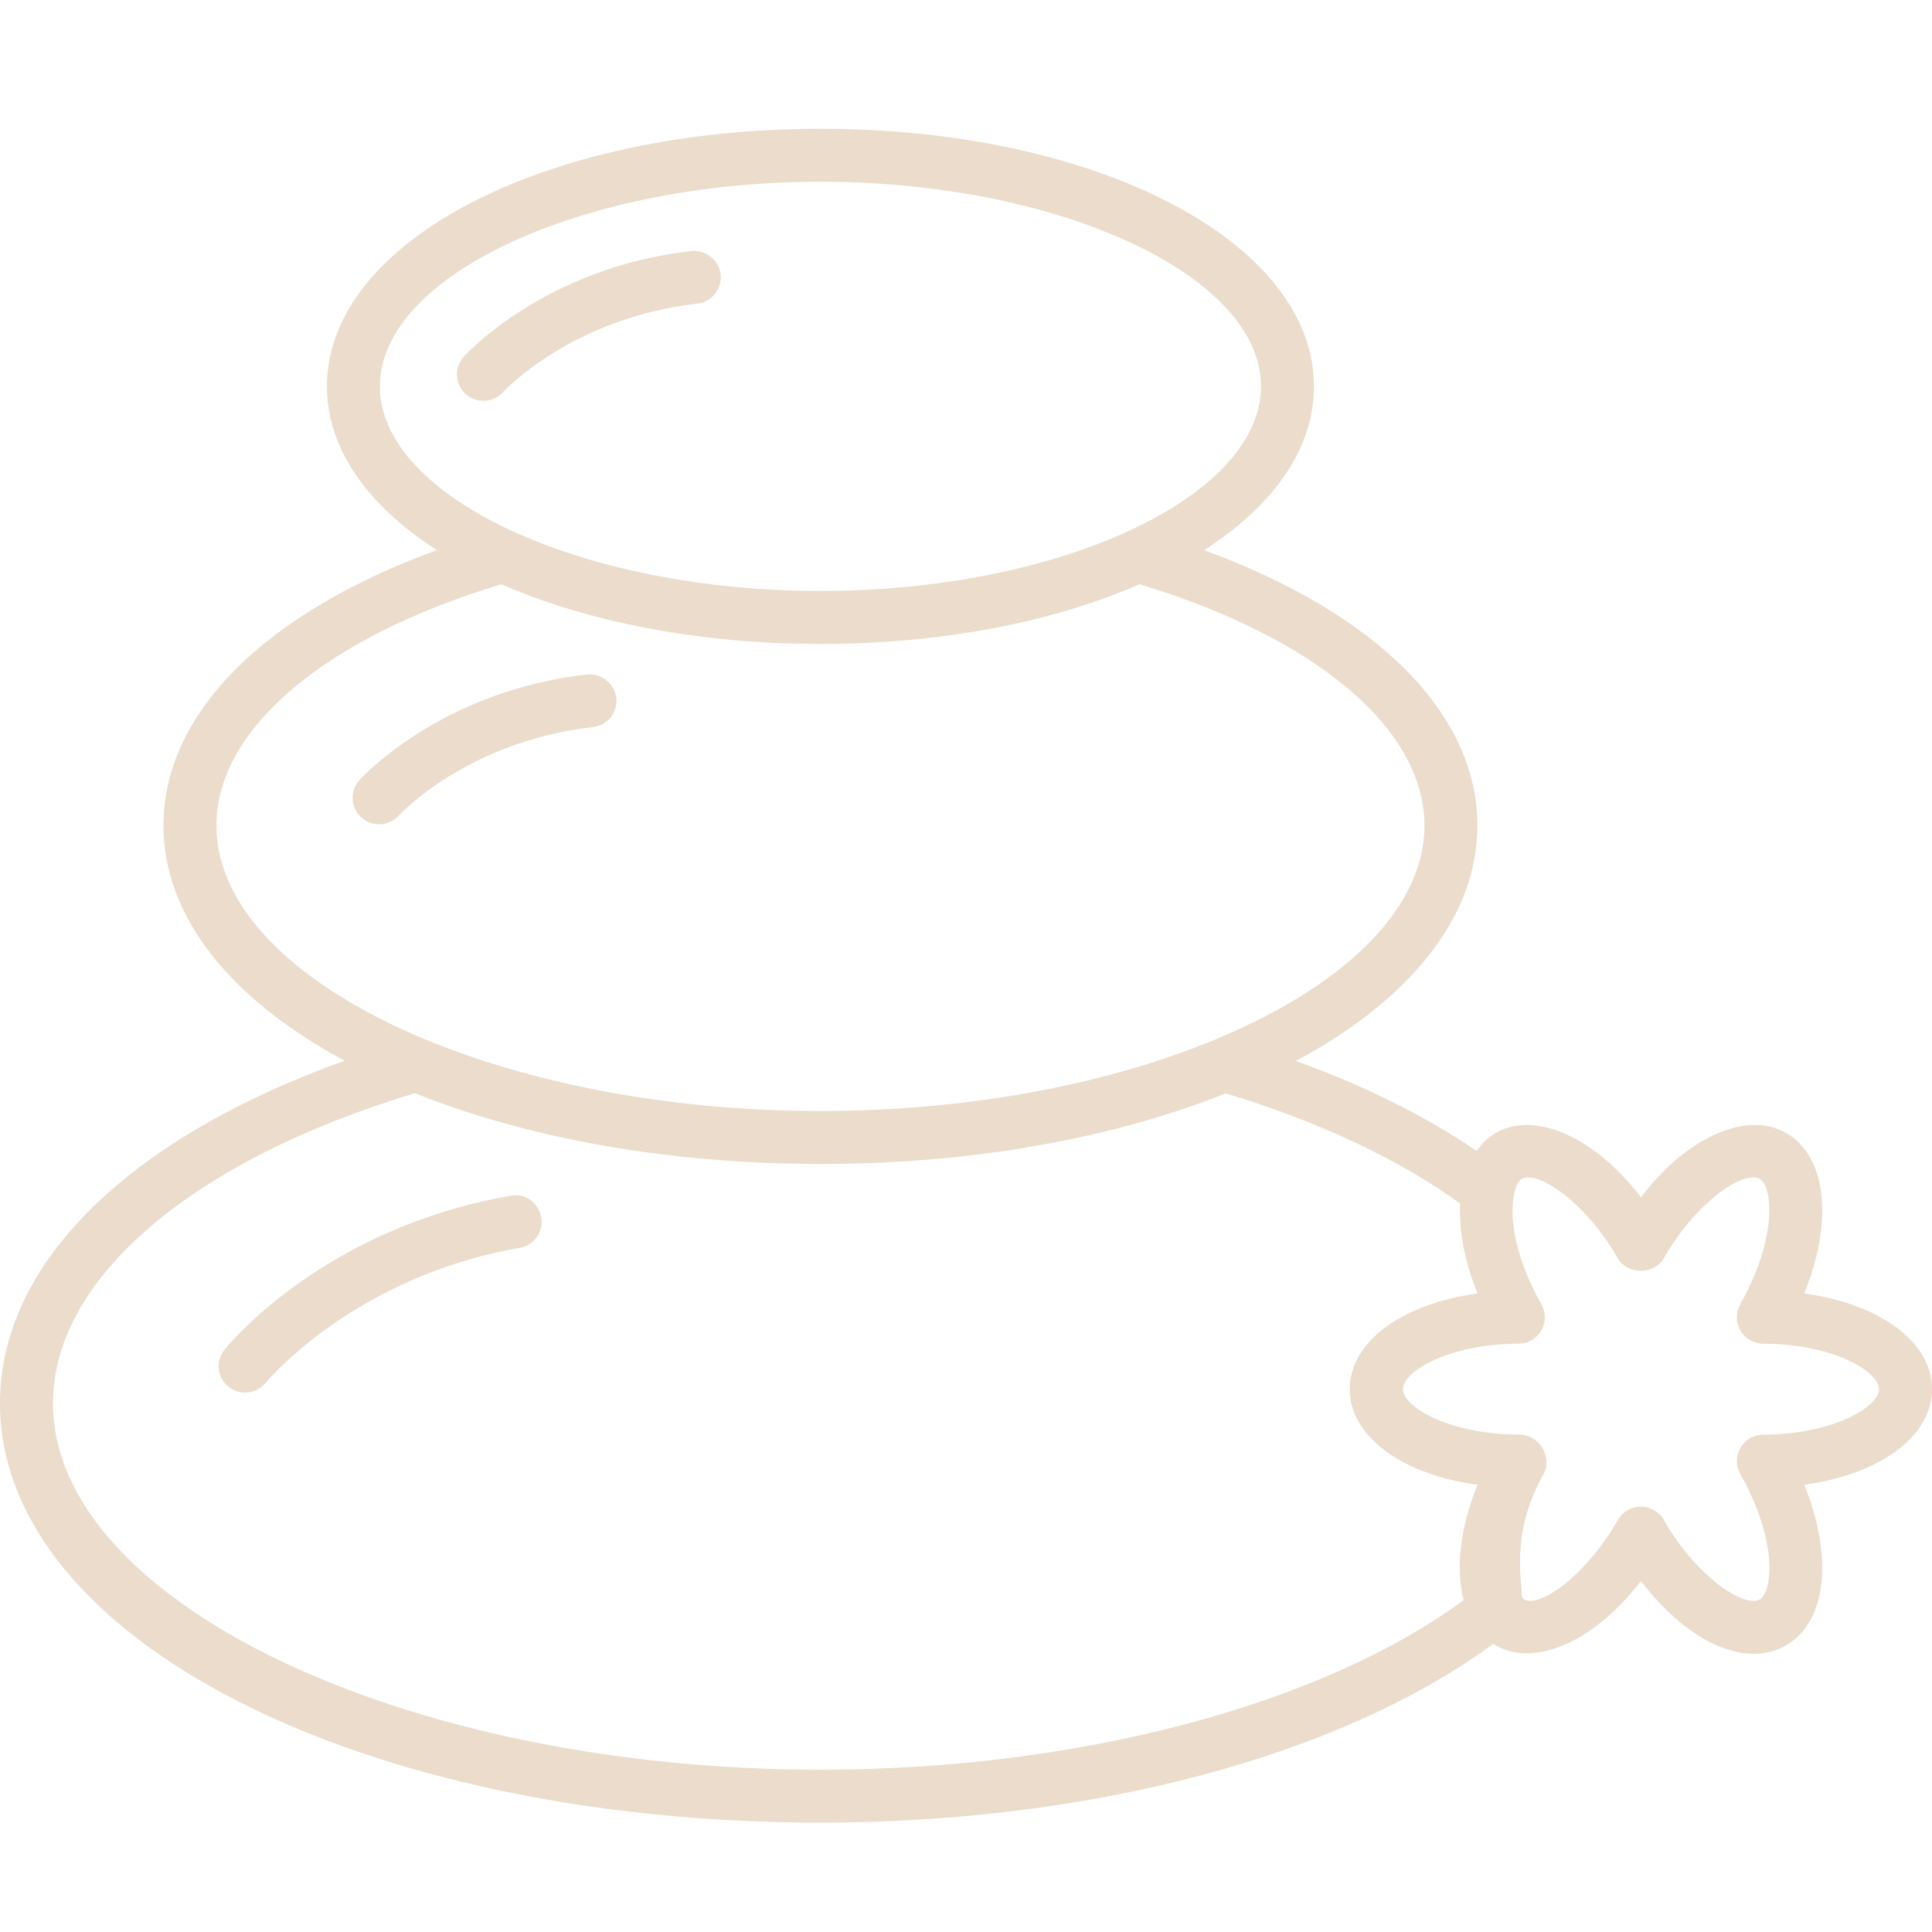 <svg width="30" height="30" viewBox="0 0 30 30" fill="none" xmlns="http://www.w3.org/2000/svg">
<path d="M30 21.571C30 20.832 29.182 20.246 28.016 20.085C28.464 18.98 28.373 17.967 27.742 17.597C27.127 17.236 26.19 17.659 25.48 18.591C24.768 17.659 23.831 17.236 23.217 17.597C23.1 17.665 23.008 17.762 22.929 17.871C22.141 17.336 21.196 16.862 20.122 16.475C21.873 15.535 22.941 14.254 22.941 12.819C22.941 11.076 21.367 9.519 18.696 8.543C19.767 7.856 20.403 6.974 20.403 6C20.403 3.757 17.038 2 12.74 2C8.443 2 5.077 3.757 5.077 5.999C5.077 6.973 5.713 7.855 6.784 8.542C4.113 9.518 2.538 11.075 2.538 12.818C2.538 14.252 3.604 15.532 5.352 16.471C1.983 17.68 0 19.625 0 21.789C0 25.441 5.596 28.301 12.74 28.301C16.961 28.301 20.821 27.263 23.191 25.523C23.2 25.529 23.208 25.538 23.217 25.544C23.831 25.906 24.768 25.481 25.48 24.549C26.014 25.25 26.663 25.68 27.23 25.68C27.418 25.68 27.59 25.633 27.742 25.544C28.373 25.174 28.464 24.16 28.016 23.055C29.182 22.896 30 22.31 30 21.571ZM5.899 5.999C5.899 4.278 9.031 2.822 12.74 2.822C16.448 2.822 19.581 4.278 19.581 5.999C19.581 7.721 16.448 9.177 12.74 9.177C9.031 9.177 5.899 7.722 5.899 5.999ZM3.36 12.818C3.36 11.319 5.056 9.893 7.786 9.072C9.113 9.652 10.834 9.999 12.74 9.999C14.646 9.999 16.367 9.652 17.693 9.072C20.424 9.893 22.119 11.319 22.119 12.818C22.119 15.221 17.823 17.252 12.74 17.252C7.656 17.252 3.36 15.221 3.36 12.818ZM0.822 21.789C0.822 19.86 2.973 18.023 6.441 16.975C8.166 17.664 10.341 18.074 12.74 18.074C15.137 18.074 17.31 17.665 19.034 16.977C20.476 17.413 21.723 18.002 22.673 18.687C22.653 19.101 22.739 19.582 22.943 20.085C21.777 20.245 20.959 20.831 20.959 21.571C20.959 22.31 21.777 22.896 22.943 23.056C22.67 23.729 22.6 24.365 22.728 24.846C20.523 26.472 16.746 27.48 12.74 27.48C6.28 27.48 0.822 24.874 0.822 21.789ZM27.381 22.277C27.235 22.277 27.1 22.355 27.027 22.48C26.953 22.606 26.952 22.762 27.024 22.889C27.606 23.922 27.528 24.717 27.326 24.836C27.083 24.975 26.339 24.481 25.835 23.602C25.762 23.473 25.627 23.395 25.479 23.395C25.331 23.395 25.195 23.473 25.122 23.602C24.618 24.481 23.905 24.971 23.665 24.836C23.641 24.821 23.63 24.796 23.63 24.761V24.76C23.63 24.512 23.459 23.792 23.968 22.889C24.04 22.762 24.022 22.606 23.948 22.48C23.875 22.355 23.732 22.277 23.587 22.277C22.507 22.273 21.785 21.849 21.785 21.571C21.785 21.293 22.5 20.868 23.58 20.865C23.726 20.864 23.86 20.787 23.932 20.661C24.006 20.535 24.006 20.379 23.934 20.252C23.527 19.531 23.446 18.931 23.501 18.591C23.503 18.586 23.502 18.582 23.503 18.577C23.527 18.438 23.573 18.34 23.632 18.305C23.875 18.169 24.619 18.66 25.122 19.54C25.268 19.796 25.688 19.796 25.834 19.54C26.337 18.66 27.08 18.165 27.325 18.305C27.527 18.425 27.605 19.219 27.023 20.252C26.951 20.379 26.952 20.535 27.026 20.661C27.099 20.787 27.234 20.864 27.38 20.865C28.46 20.868 29.177 21.293 29.177 21.571C29.177 21.849 28.461 22.273 27.381 22.277Z" fill="#EBDCCB"/>
<path d="M10.736 3.898C8.481 4.153 7.253 5.481 7.202 5.537C7.05 5.705 7.063 5.965 7.23 6.117C7.309 6.188 7.408 6.224 7.507 6.224C7.618 6.224 7.729 6.178 7.811 6.089C7.821 6.077 8.878 4.935 10.827 4.715C11.052 4.689 11.215 4.486 11.19 4.26C11.165 4.034 10.945 3.875 10.736 3.898Z" fill="#EBDCCB"/>
<path d="M9.116 10.473C6.861 10.728 5.633 12.056 5.582 12.112C5.43 12.281 5.443 12.54 5.61 12.692C5.689 12.764 5.788 12.799 5.887 12.799C5.998 12.799 6.109 12.753 6.191 12.664C6.201 12.652 7.258 11.51 9.207 11.29C9.432 11.265 9.595 11.062 9.57 10.836C9.544 10.61 9.323 10.45 9.116 10.473Z" fill="#EBDCCB"/>
<path d="M7.929 18.568C5.03 19.071 3.547 20.88 3.486 20.957C3.344 21.133 3.371 21.391 3.548 21.534C3.624 21.595 3.715 21.624 3.805 21.624C3.925 21.624 4.044 21.572 4.125 21.472C4.139 21.455 5.489 19.825 8.07 19.376C8.293 19.337 8.444 19.125 8.404 18.901C8.366 18.679 8.154 18.523 7.929 18.568Z" fill="#EBDCCB"/>
</svg>

